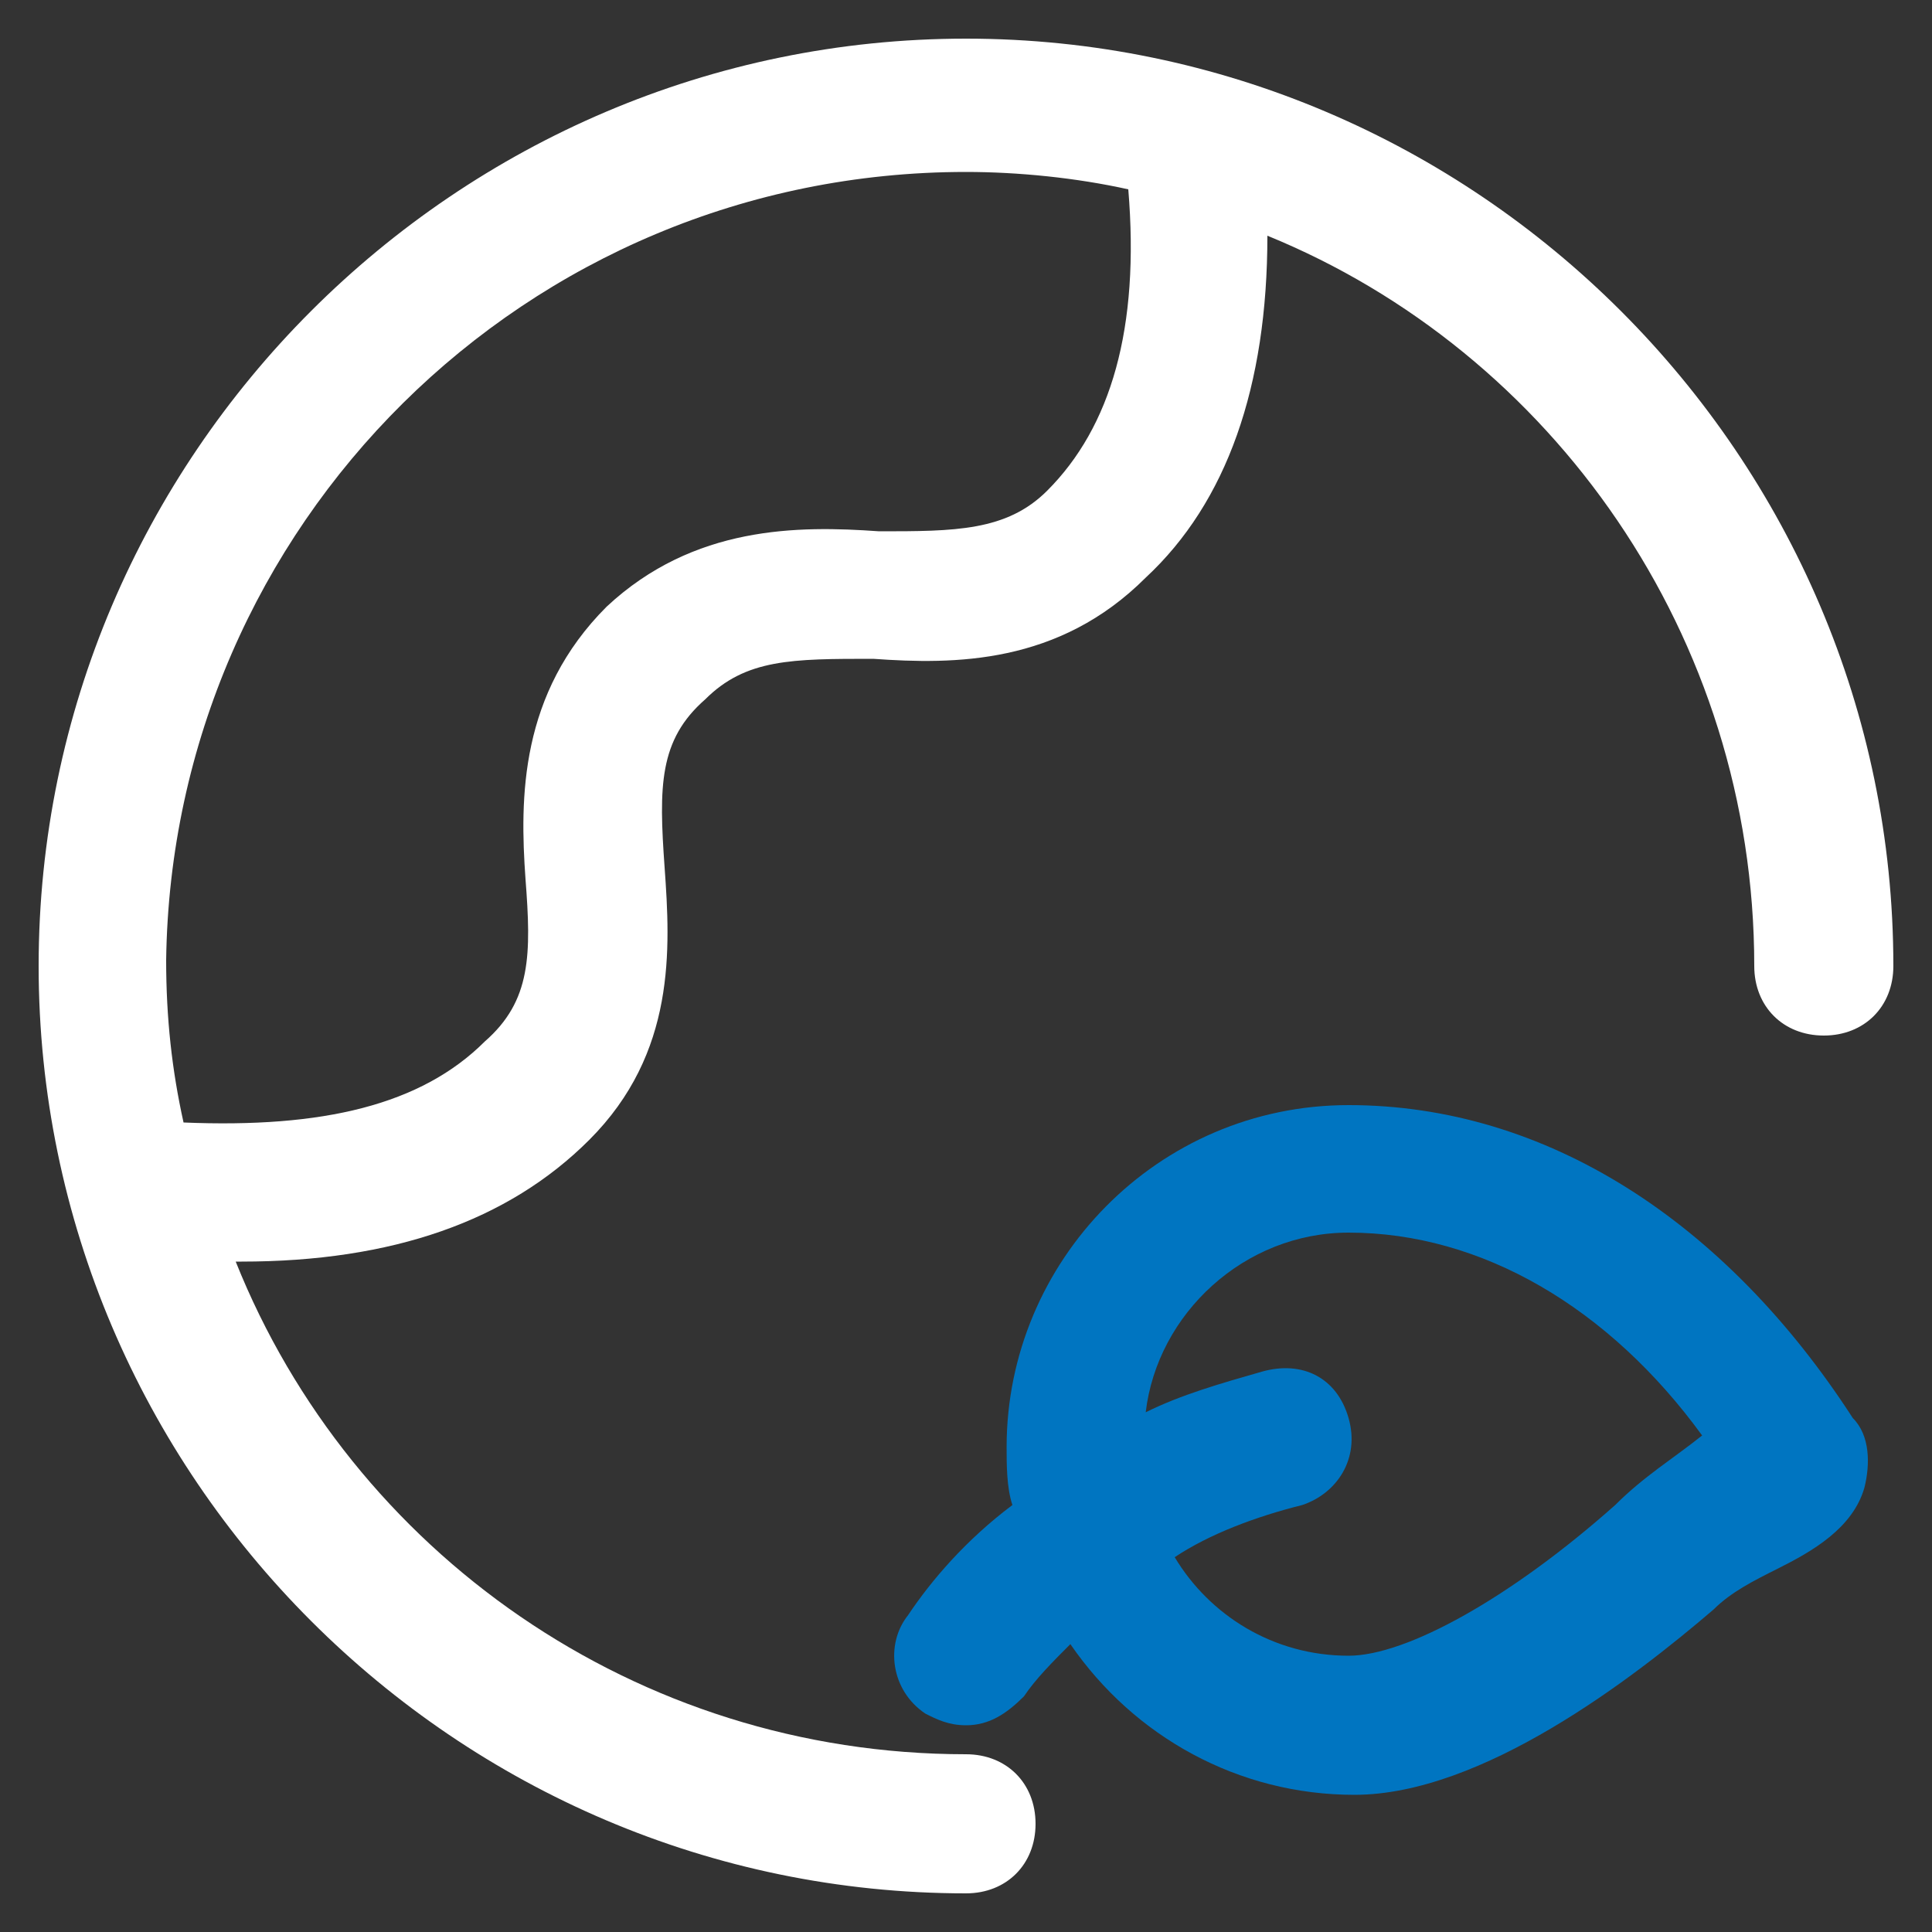<svg width="50" height="50" viewBox="0 0 50 50" fill="none" xmlns="http://www.w3.org/2000/svg">
<rect x="0" y="0" width="50" height="50" fill="#333333" stroke="none"/>
<path d="M25 1C11.8 1 1 11.8 1 25C1 38.2 11.8 49 25 49C26.05 49 26.8 48.25 26.8 47.2C26.8 46.15 26.05 45.4 25 45.4C16.45 45.4 9.1 40.15 6.1 32.65H6.25C10.15 32.65 13.15 31.6 15.25 29.5C17.5 27.25 17.35 24.55 17.2 22.45C17.05 20.35 17.05 19.15 18.25 18.1C19.3 17.05 20.5 17.05 22.6 17.05C24.7 17.2 27.4 17.2 29.65 14.95C31.75 13 32.8 10 32.8 6.1C40.15 9.1 45.4 16.45 45.4 25C45.4 26.05 46.15 26.8 47.2 26.8C48.25 26.8 49 26.05 49 25C49 11.8 38.2 1 25 1ZM27.1 12.7C26.05 13.75 24.7 13.75 22.75 13.75C20.65 13.6 17.95 13.6 15.7 15.7C13.45 17.95 13.45 20.65 13.6 22.75C13.75 24.7 13.75 25.9 12.55 26.95C10.9 28.6 8.35 29.2 4.75 29.05C4.45 27.7 4.3 26.35 4.3 24.85C4.45 13.6 13.6 4.45 25 4.45C26.35 4.45 27.85 4.6 29.2 4.9C29.5 8.5 28.75 11.05 27.1 12.7Z" fill="white"/>
<path d="M34.901 28.6C29.951 28.6 26.051 32.65 26.051 37.45C26.051 37.9 26.051 38.5 26.201 38.95C25.001 39.85 24.101 40.9 23.501 41.8C22.901 42.55 23.051 43.75 23.951 44.35C24.251 44.5 24.551 44.65 25.001 44.65C25.601 44.65 26.051 44.35 26.501 43.9C26.801 43.45 27.251 43 27.701 42.55C29.351 44.95 32.051 46.45 35.051 46.45C38.351 46.45 42.251 43.45 44.351 41.65C44.801 41.2 45.401 40.9 46.001 40.6C46.901 40.15 47.951 39.55 48.251 38.5C48.401 37.9 48.401 37.15 47.951 36.7C44.651 31.6 40.001 28.6 34.901 28.6ZM41.801 38.95C39.101 41.35 36.401 42.85 34.901 42.85C32.951 42.85 31.301 41.8 30.401 40.3C31.301 39.7 32.501 39.25 33.701 38.95C34.601 38.65 35.201 37.75 34.901 36.7C34.601 35.65 33.701 35.2 32.651 35.5C31.601 35.8 30.551 36.1 29.651 36.55C29.951 34 32.201 31.9 34.901 31.9C38.351 31.9 41.651 33.85 44.051 37.15C43.301 37.75 42.551 38.2 41.801 38.95Z" fill="#0075c1"/>
</svg>
